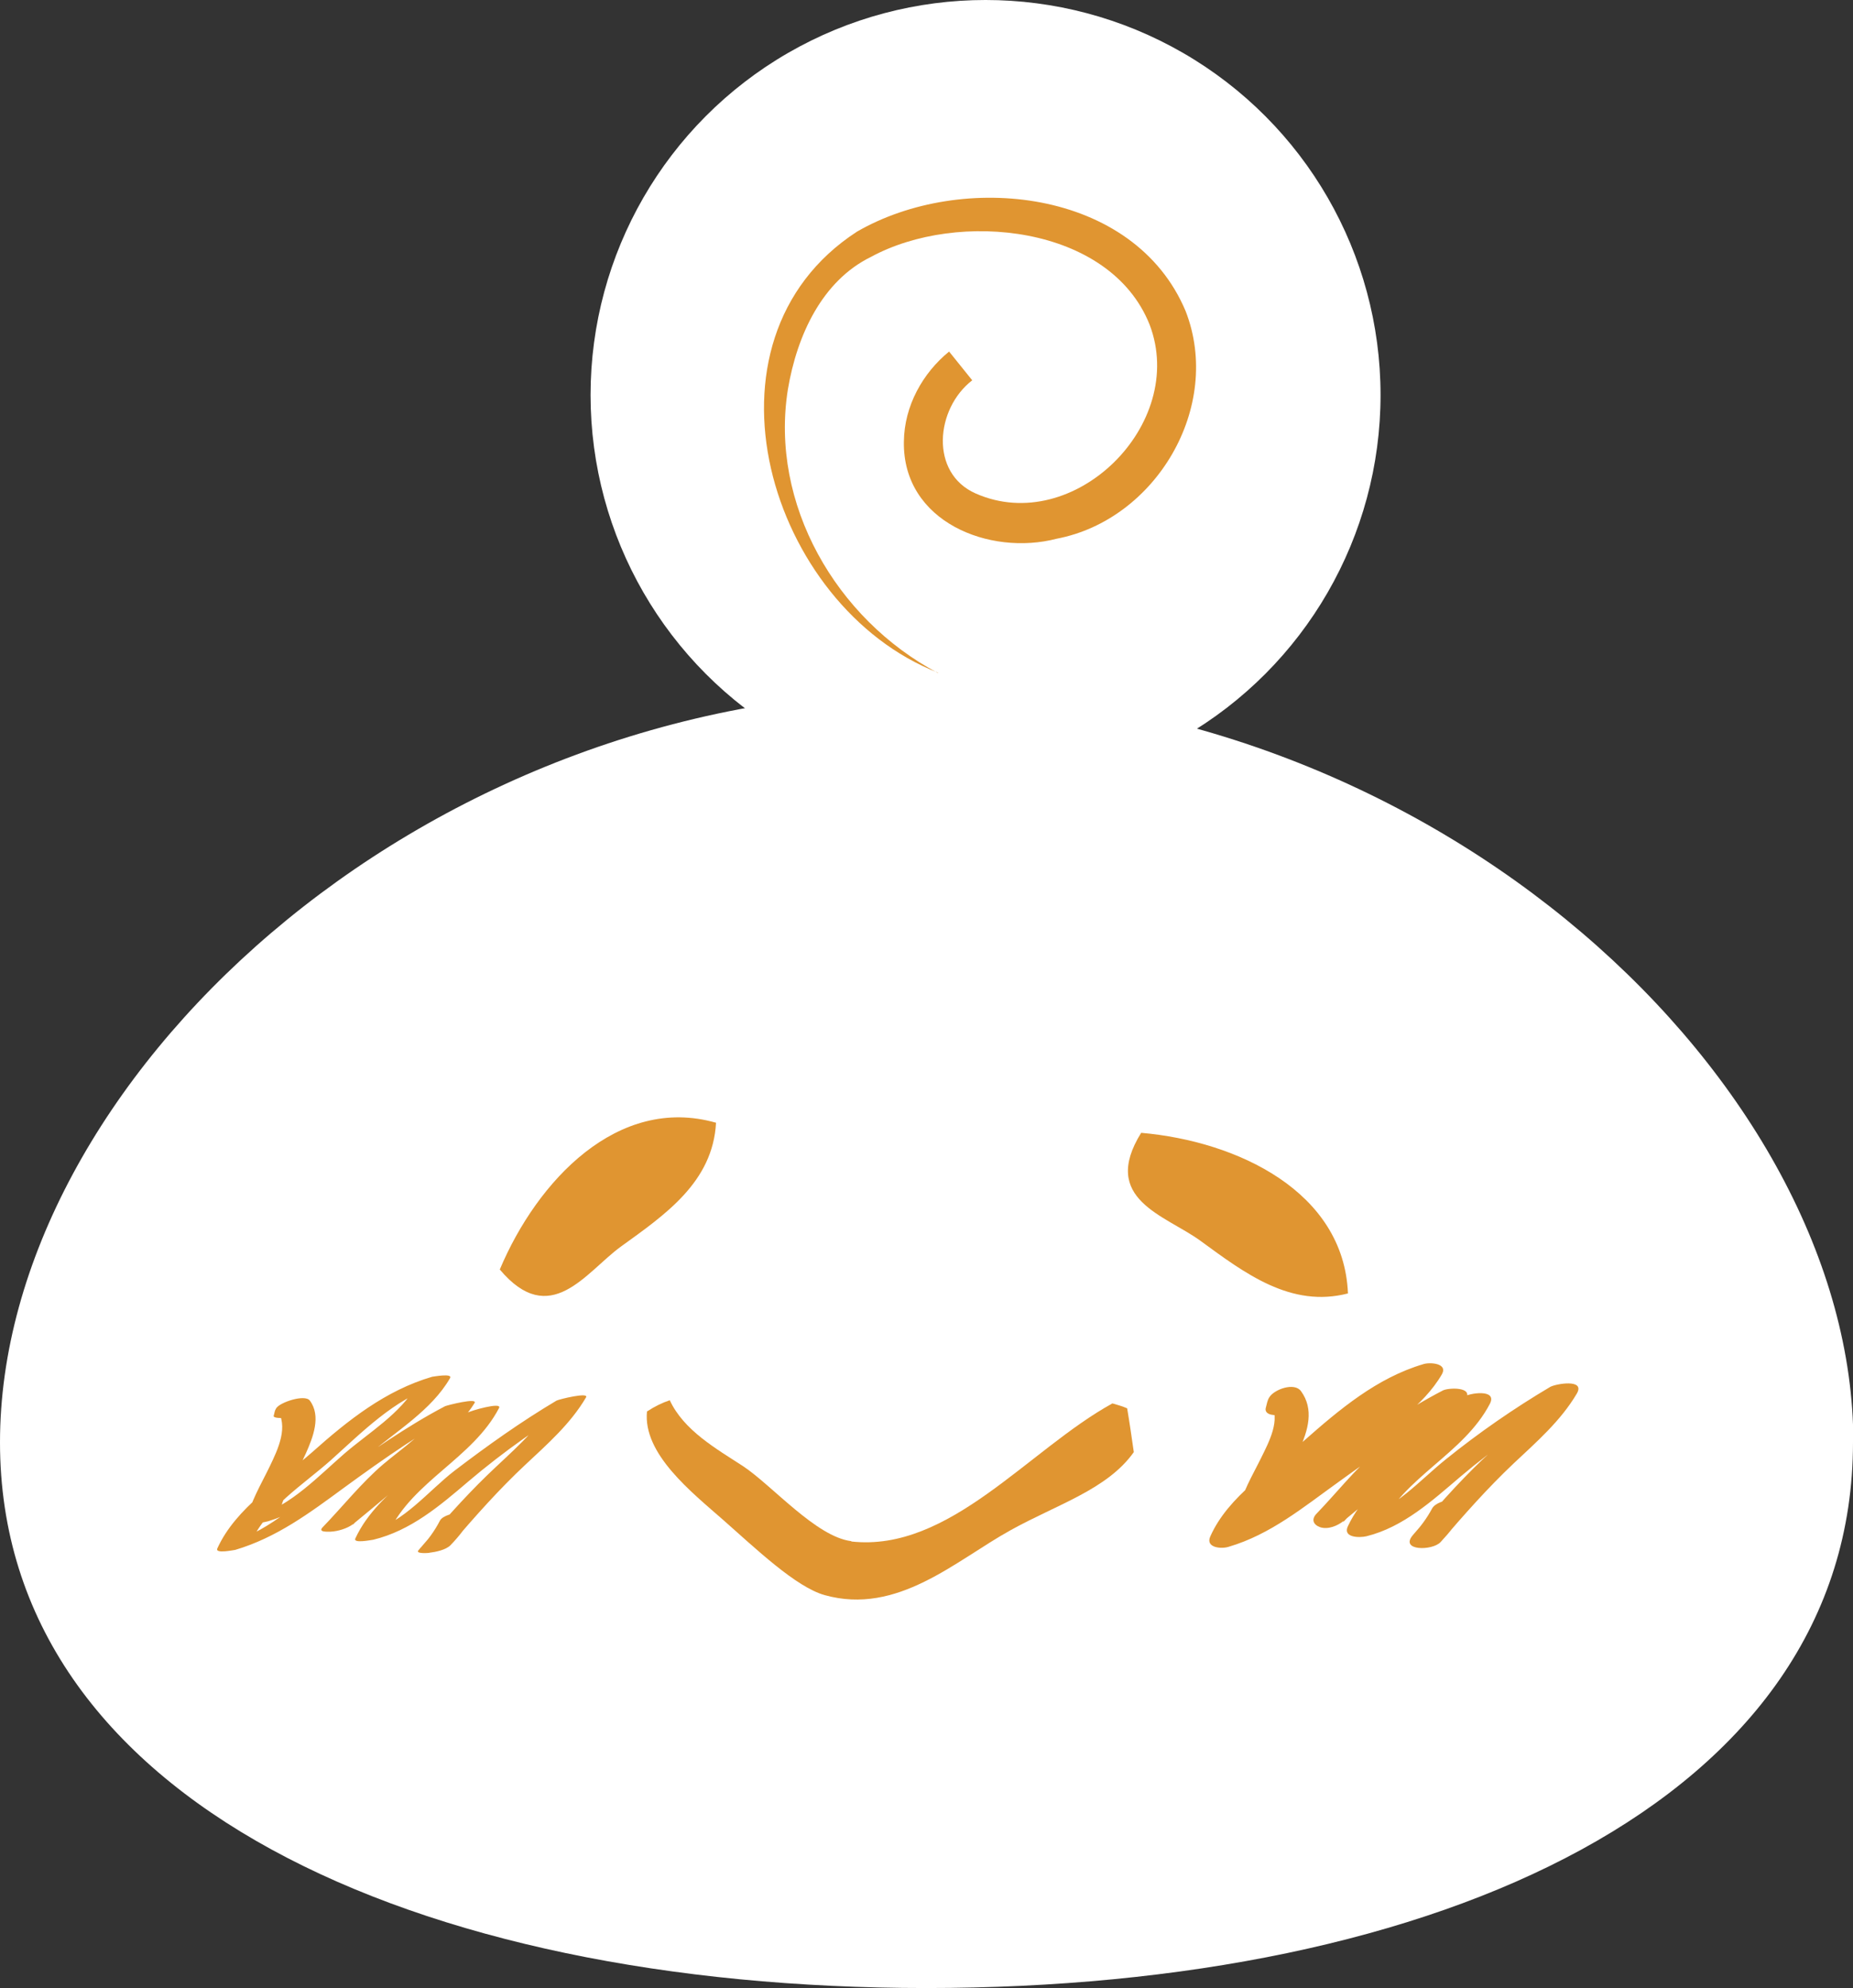 <svg id="_レイヤー_2" data-name="レイヤー 2" xmlns="http://www.w3.org/2000/svg" viewBox="0 0 52.87 56.72"><rect x="0" y="0" width="52.87" height="56.72" fill="#333333" stroke="none"/><defs><style>.cls-3,.cls-4{fill:#e09531}.cls-4{fill-rule:evenodd}</style></defs><g id="_デザイン" data-name="デザイン"><path d="M52.87 41.15c0 10.22-11.84 15.57-26.44 15.57S0 51.36 0 41.15s11.84-21.42 26.44-21.42 26.44 11.21 26.44 21.42Z" style="fill-rule:evenodd;fill:#fff"/><path class="cls-4" d="M20.43 32.03c-.09 1.7-1.46 2.63-2.72 3.54-1 .73-2.01 2.36-3.45.65 1.07-2.54 3.37-4.98 6.16-4.19ZM38.47 36.9c-1.64.43-2.96-.58-4.22-1.5-1-.73-2.87-1.18-1.69-3.08 2.75.24 5.78 1.68 5.9 4.58ZM24.29 43.97c-1-.12-2.26-1.59-3.09-2.14-.77-.5-1.69-1.02-2.09-1.88-.21.07-.42.17-.65.32-.12 1.21 1.27 2.3 2.18 3.1.93.82 2.07 1.91 2.89 2.14 2.08.58 3.73-.98 5.3-1.85 1.33-.74 2.76-1.16 3.52-2.23-.06-.42-.12-.84-.19-1.25-.14-.06-.28-.1-.42-.14-2.4 1.32-4.65 4.25-7.45 3.94Z"/><path class="cls-3" d="M37.1 39.99s.03-.09.04-.13l-.9.17c.33.45-.05 1.14-.26 1.57-.24.49-.55.99-.65 1.54-.05.28.41.26.56.22 1.16-.36 2.03-1.18 2.93-1.95.79-.68 1.78-1.27 2.32-2.2.18-.32-.35-.35-.53-.29-1.32.39-2.39 1.29-3.41 2.19-.92.82-2.15 1.56-2.67 2.73-.14.32.32.36.53.29 1.19-.35 2.13-1.13 3.12-1.84 1.08-.78 2.2-1.58 3.39-2.19l-.65-.25c-.41.64-1.07 1.07-1.64 1.55-.62.52-1.15 1.2-1.72 1.79-.15.16-.09.31.1.38.23.08.51-.04.68-.18 1.33-1.09 2.61-2.24 4.03-3.21l-.76-.19c-.75 1.44-2.45 2.07-3.15 3.55-.16.33.32.34.53.29 1.05-.26 1.88-1.02 2.68-1.7.98-.83 2.08-1.59 3.18-2.24l-.76-.19c-.46.78-1.16 1.35-1.81 1.96-.7.67-1.34 1.4-1.97 2.14-.38.45.55.45.79.2.26-.28.5-.57.67-.91.23-.43-.74-.36-.91-.05-.15.28-.33.52-.55.76l.79.2c.66-.77 1.34-1.54 2.08-2.24.66-.62 1.35-1.22 1.81-2 .25-.43-.6-.28-.76-.19-1.03.61-2.04 1.31-2.97 2.06-.74.59-1.47 1.45-2.43 1.68l.53.29c.69-1.47 2.4-2.11 3.15-3.55.22-.43-.59-.31-.76-.19-1.48 1.01-2.82 2.21-4.2 3.35l.79.2c.61-.62 1.16-1.33 1.83-1.88.6-.49 1.23-.94 1.65-1.61.23-.36-.49-.33-.65-.25-1.14.59-2.17 1.34-3.23 2.05-.98.65-1.88 1.56-3.03 1.9l.53.29c.46-1.03 1.51-1.65 2.32-2.37.88-.79 1.83-1.71 2.99-2.05l-.53-.29c-.46.79-1.32 1.29-2 1.88-.75.64-1.52 1.49-2.49 1.79l.56.22c.18-1.01 1.58-2.37.83-3.4-.19-.26-.76-.05-.9.17-.06.09-.07.18-.1.29-.12.37.85.25.97-.11ZM8.78 40.18s.04-.16.07-.21l-.96.22c.36.5.04 1.16-.19 1.64-.25.52-.57 1.04-.68 1.61-.02.13.63-.04.64-.04 1.12-.34 1.98-1.14 2.84-1.88.79-.68 1.81-1.28 2.34-2.2.09-.15-.49-.04-.51-.04-1.33.39-2.4 1.24-3.42 2.15-.93.82-2.18 1.58-2.71 2.75-.07.16.48.04.51.04 1.18-.35 2.12-1.05 3.1-1.77 1.15-.84 2.35-1.68 3.62-2.34l-.84.09c-.41.66-1.08 1.09-1.66 1.58-.62.53-1.15 1.2-1.72 1.79-.15.15.13.13.22.13.21-.01.48-.09.65-.22 1.36-1.11 2.67-2.29 4.12-3.28l-.91.14c-.75 1.44-2.46 2.07-3.15 3.55-.08.16.48.04.51.04 1.07-.26 1.9-.97 2.71-1.66 1-.85 2.12-1.64 3.25-2.31l-.84.09c-.48.81-1.21 1.4-1.88 2.05s-1.33 1.4-1.95 2.13c-.1.11.31.08.32.07.17-.02.46-.08.59-.21.26-.27.48-.55.65-.88.07-.14-.34-.07-.38-.07-.15.03-.49.09-.57.25-.15.29-.34.55-.57.79l.91-.14c.67-.78 1.35-1.55 2.1-2.25.63-.59 1.29-1.17 1.73-1.92.1-.16-.76.05-.84.09-1.01.6-1.98 1.29-2.91 2-.73.56-1.46 1.49-2.39 1.72l.51.04c.69-1.47 2.4-2.11 3.15-3.55.09-.18-.82.08-.91.14-1.45.99-2.76 2.17-4.12 3.28l.87-.1c.61-.62 1.17-1.33 1.83-1.88.58-.48 1.22-.92 1.63-1.58.1-.16-.77.06-.84.09-1.11.58-2.12 1.31-3.16 2.01-.92.62-1.81 1.53-2.9 1.85l.51.04c.46-1.02 1.48-1.64 2.29-2.36.86-.77 1.83-1.76 2.96-2.1l-.51-.04c-.47.82-1.35 1.34-2.06 1.95-.75.65-1.52 1.48-2.5 1.78l.64-.04c.11-.62.51-1.18.76-1.75.2-.45.44-1.06.11-1.5-.14-.19-.86.05-.96.22-.05.08-.04.11-.07.21-.05.14.87.05.95-.18Z"/><circle cx="28.12" cy="11.27" r="11.27" style="fill:#fff"/><path class="cls-3" d="M26.76 19.19c-4.82-1.88-7.11-9.46-2.31-12.58 2.99-1.73 7.91-1.24 9.38 2.27 1.06 2.73-.85 5.95-3.68 6.49-1.91.5-4.4-.48-4.36-2.77.01-1.02.54-1.96 1.29-2.57l.66.82c-1.05.81-1.22 2.65.1 3.23 2.79 1.23 6.05-1.97 4.96-4.82-1.13-2.84-5.47-3.28-7.95-1.93-1.39.68-2.11 2.23-2.37 3.78-.52 3.26 1.37 6.55 4.28 8.09Z"/></g></svg>
